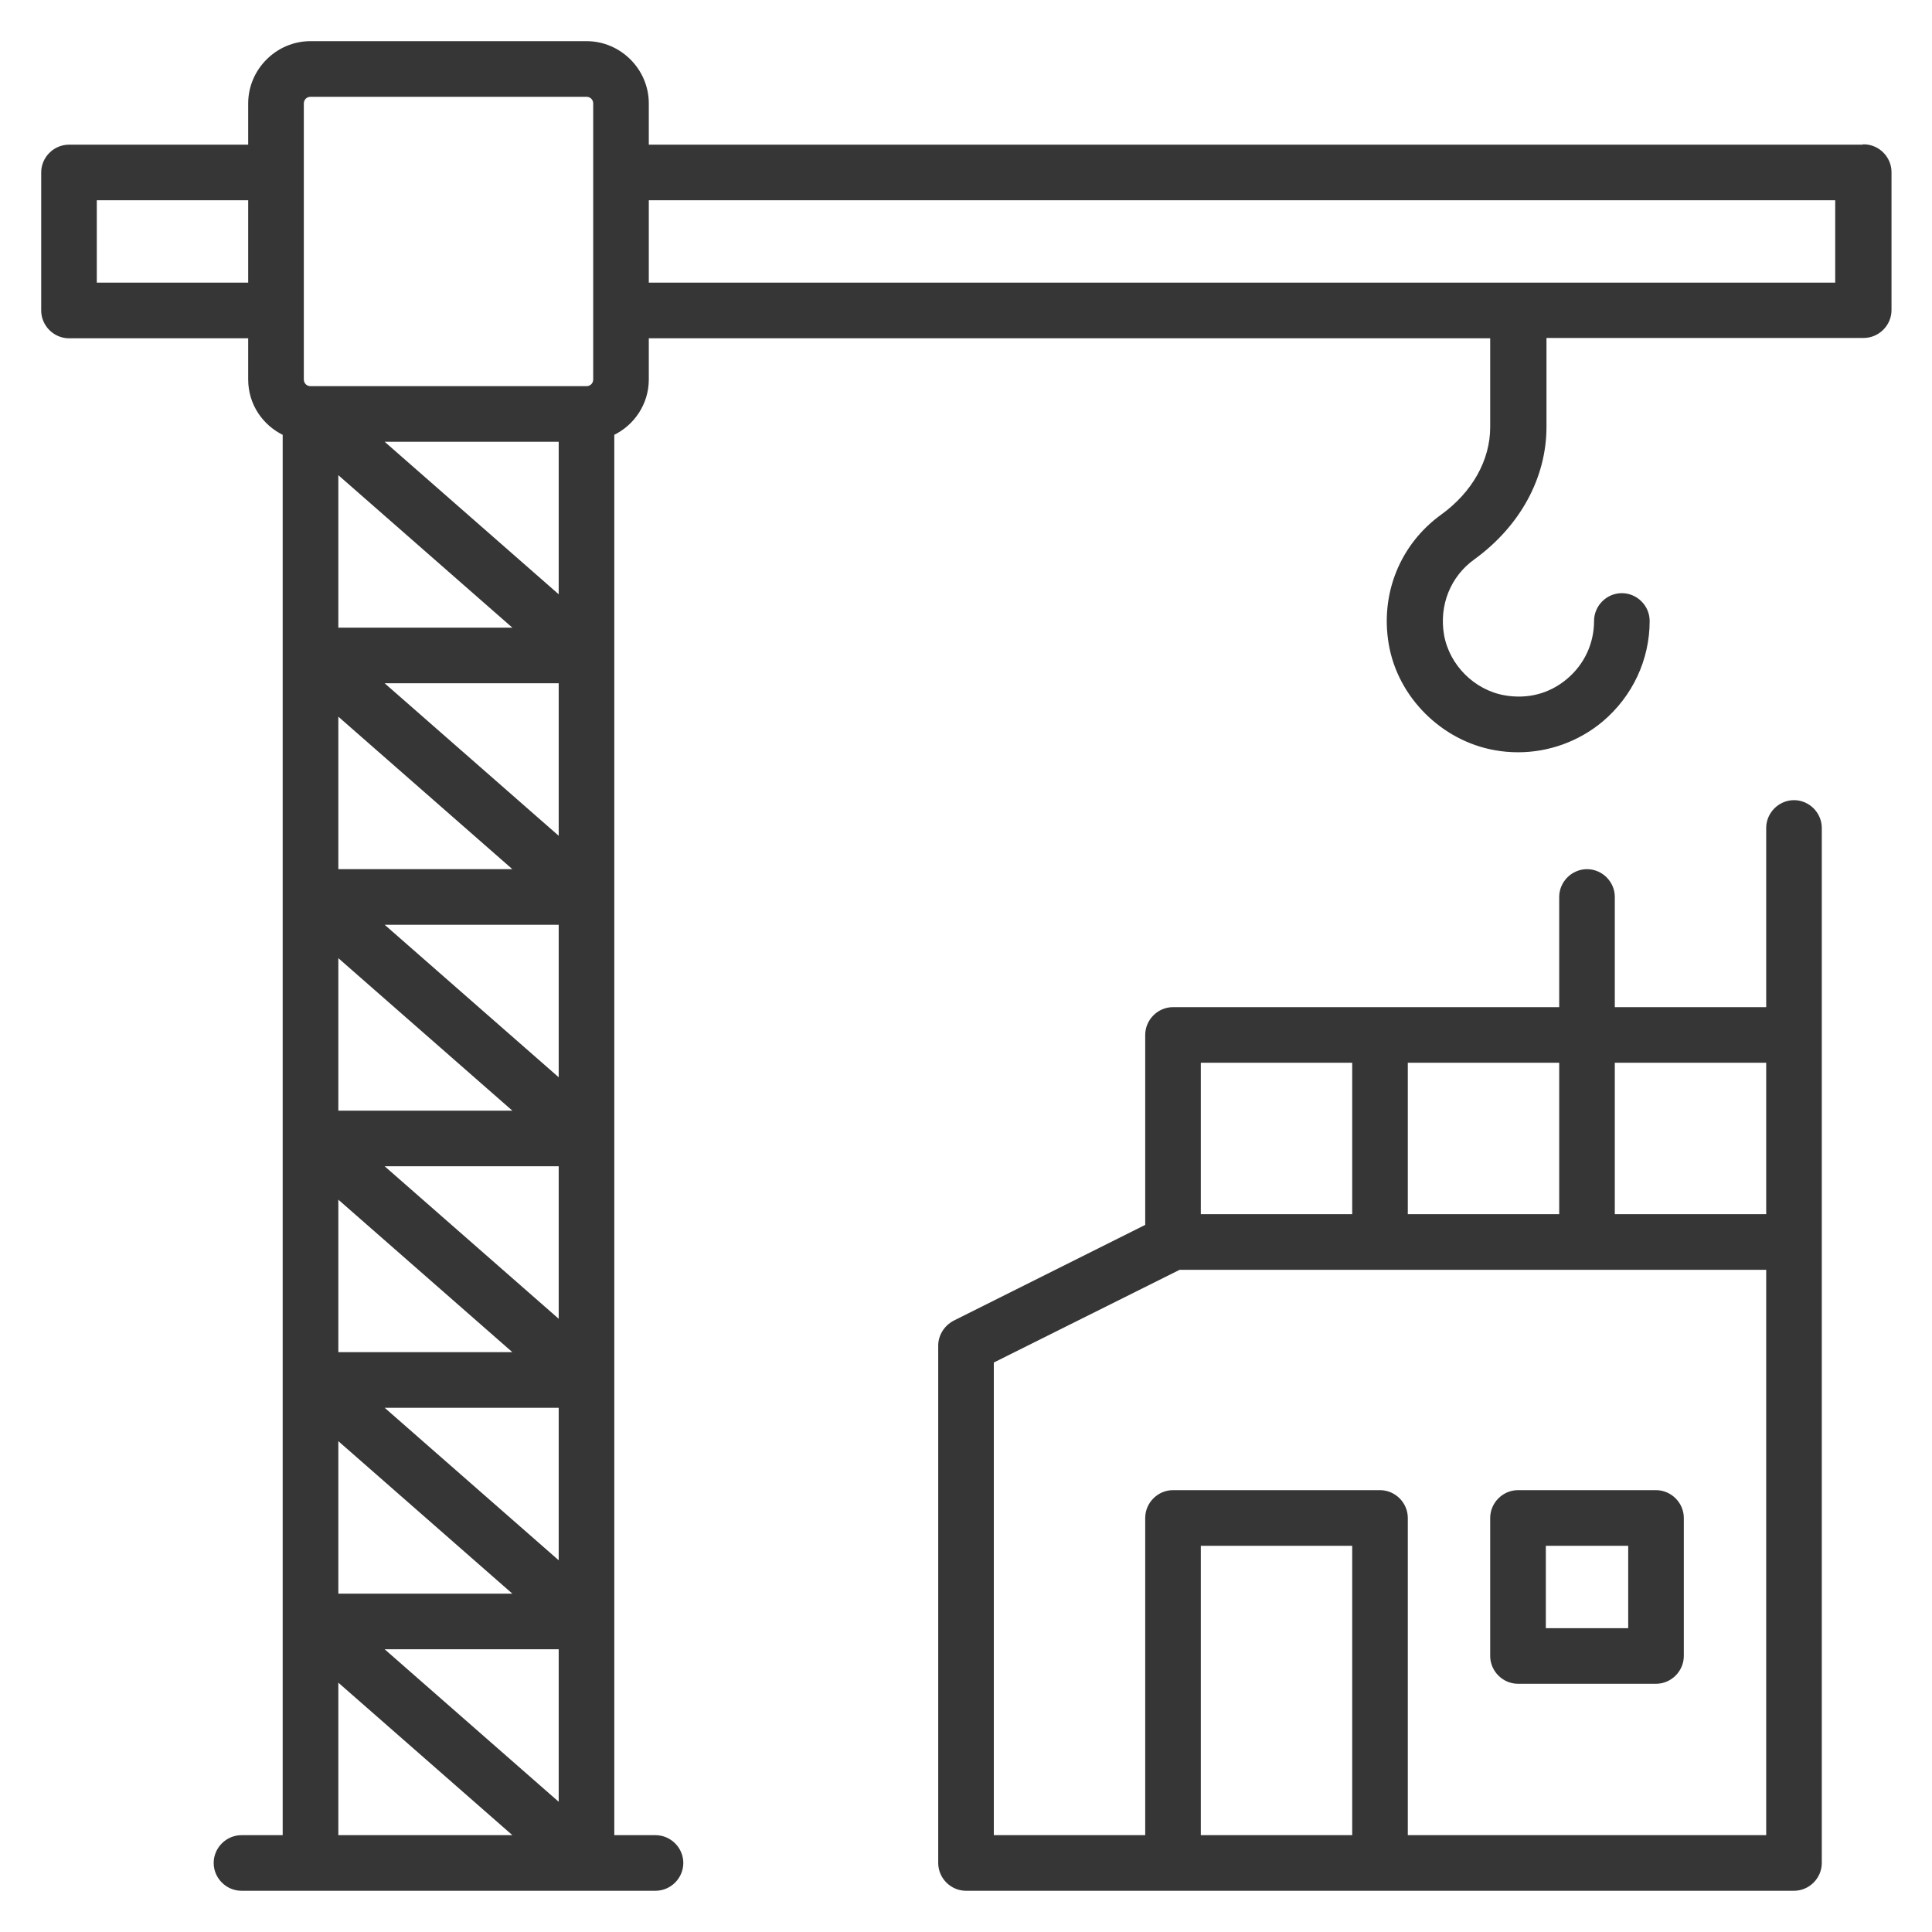 <svg width="50" height="50" viewBox="0 0 50 50" fill="none" xmlns="http://www.w3.org/2000/svg">
<path d="M48.214 3.794H16.741V2.678C16.741 1.821 16.036 1.115 15.179 1.115H8.036C7.179 1.115 6.473 1.821 6.473 2.678V3.794H1.786C1.42 3.794 1.116 4.097 1.116 4.463V8.035C1.116 8.401 1.42 8.705 1.786 8.705H6.473V9.821C6.473 10.446 6.839 10.972 7.366 11.222V47.544H6.25C5.884 47.544 5.58 47.847 5.58 48.213C5.58 48.58 5.884 48.883 6.25 48.883H16.964C17.331 48.883 17.634 48.58 17.634 48.213C17.634 47.847 17.331 47.544 16.964 47.544H15.848V11.222C16.375 10.972 16.741 10.437 16.741 9.821V8.705H38.616V11.053C38.616 11.928 38.143 12.767 37.331 13.356C36.277 14.115 35.768 15.383 35.991 16.669C36.223 18.017 37.339 19.124 38.688 19.365C38.884 19.401 39.089 19.419 39.286 19.419C40.072 19.419 40.839 19.142 41.447 18.633C42.206 17.99 42.643 17.062 42.643 16.071C42.643 15.704 42.339 15.401 41.973 15.401C41.607 15.401 41.304 15.704 41.304 16.071C41.304 16.669 41.045 17.222 40.589 17.606C40.125 17.999 39.545 18.151 38.929 18.044C38.125 17.901 37.464 17.24 37.322 16.437C37.188 15.66 37.491 14.892 38.125 14.437C39.295 13.588 39.973 12.356 39.973 11.044V8.696H48.232C48.598 8.696 48.902 8.392 48.902 8.026V4.455C48.902 4.088 48.598 3.785 48.232 3.785L48.214 3.794ZM7.813 2.678C7.813 2.553 7.911 2.455 8.036 2.455H15.179C15.304 2.455 15.402 2.553 15.402 2.678V9.821C15.402 9.946 15.304 10.044 15.179 10.044H8.036C7.911 10.044 7.813 9.946 7.813 9.821V2.678ZM14.509 30.133V34.24L9.822 30.133H14.509ZM8.706 28.794V24.687L13.393 28.794H8.706ZM14.509 27.99L9.822 23.883H14.509V27.99ZM8.706 22.544V18.437L13.393 22.544H8.706ZM13.393 35.044H8.706V30.937L13.393 35.044ZM8.706 37.187L13.393 41.294H8.706V37.187ZM9.822 36.383H14.509V40.49L9.822 36.383ZM14.509 21.74L9.822 17.633H14.509V21.74ZM8.706 16.294V12.187L13.393 16.294H8.706ZM14.509 42.633V46.74L9.822 42.633H14.509ZM14.509 15.49L9.822 11.383H14.509V15.49ZM2.455 7.365V5.133H6.473V7.365H2.455ZM8.706 47.544V43.437L13.393 47.544H8.706ZM47.545 7.365H16.741V5.133H47.545V7.365ZM38.616 39.285V42.856C38.616 43.222 38.92 43.526 39.286 43.526H42.857C43.223 43.526 43.527 43.222 43.527 42.856V39.285C43.527 38.919 43.223 38.615 42.857 38.615H39.286C38.92 38.615 38.616 38.919 38.616 39.285ZM39.956 39.955H42.188V42.187H39.956V39.955ZM46.429 20.758C46.063 20.758 45.759 21.062 45.759 21.428V26.115H41.741V23.213C41.741 22.847 41.438 22.544 41.072 22.544C40.706 22.544 40.402 22.847 40.402 23.213V26.115H30.357C29.991 26.115 29.688 26.419 29.688 26.785V31.731L24.706 34.222C24.482 34.339 24.331 34.571 24.331 34.821V48.213C24.331 48.58 24.634 48.883 25 48.883H46.429C46.795 48.883 47.098 48.58 47.098 48.213V21.428C47.098 21.062 46.795 20.758 46.429 20.758ZM45.759 27.454V31.472H41.741V27.454H45.759ZM40.402 31.472H36.384V27.454H40.402V31.472ZM35.045 27.454V31.472H31.027V27.454H35.045ZM31.027 47.544V39.955H35.045V47.544H31.027ZM45.759 47.544H36.384V39.285C36.384 38.919 36.081 38.615 35.714 38.615H30.357C29.991 38.615 29.688 38.919 29.688 39.285V47.544H25.67V35.231L30.518 32.812H45.759V47.544Z" fill="#363636" stroke="#363636" stroke-width="0.1"/>
</svg>
